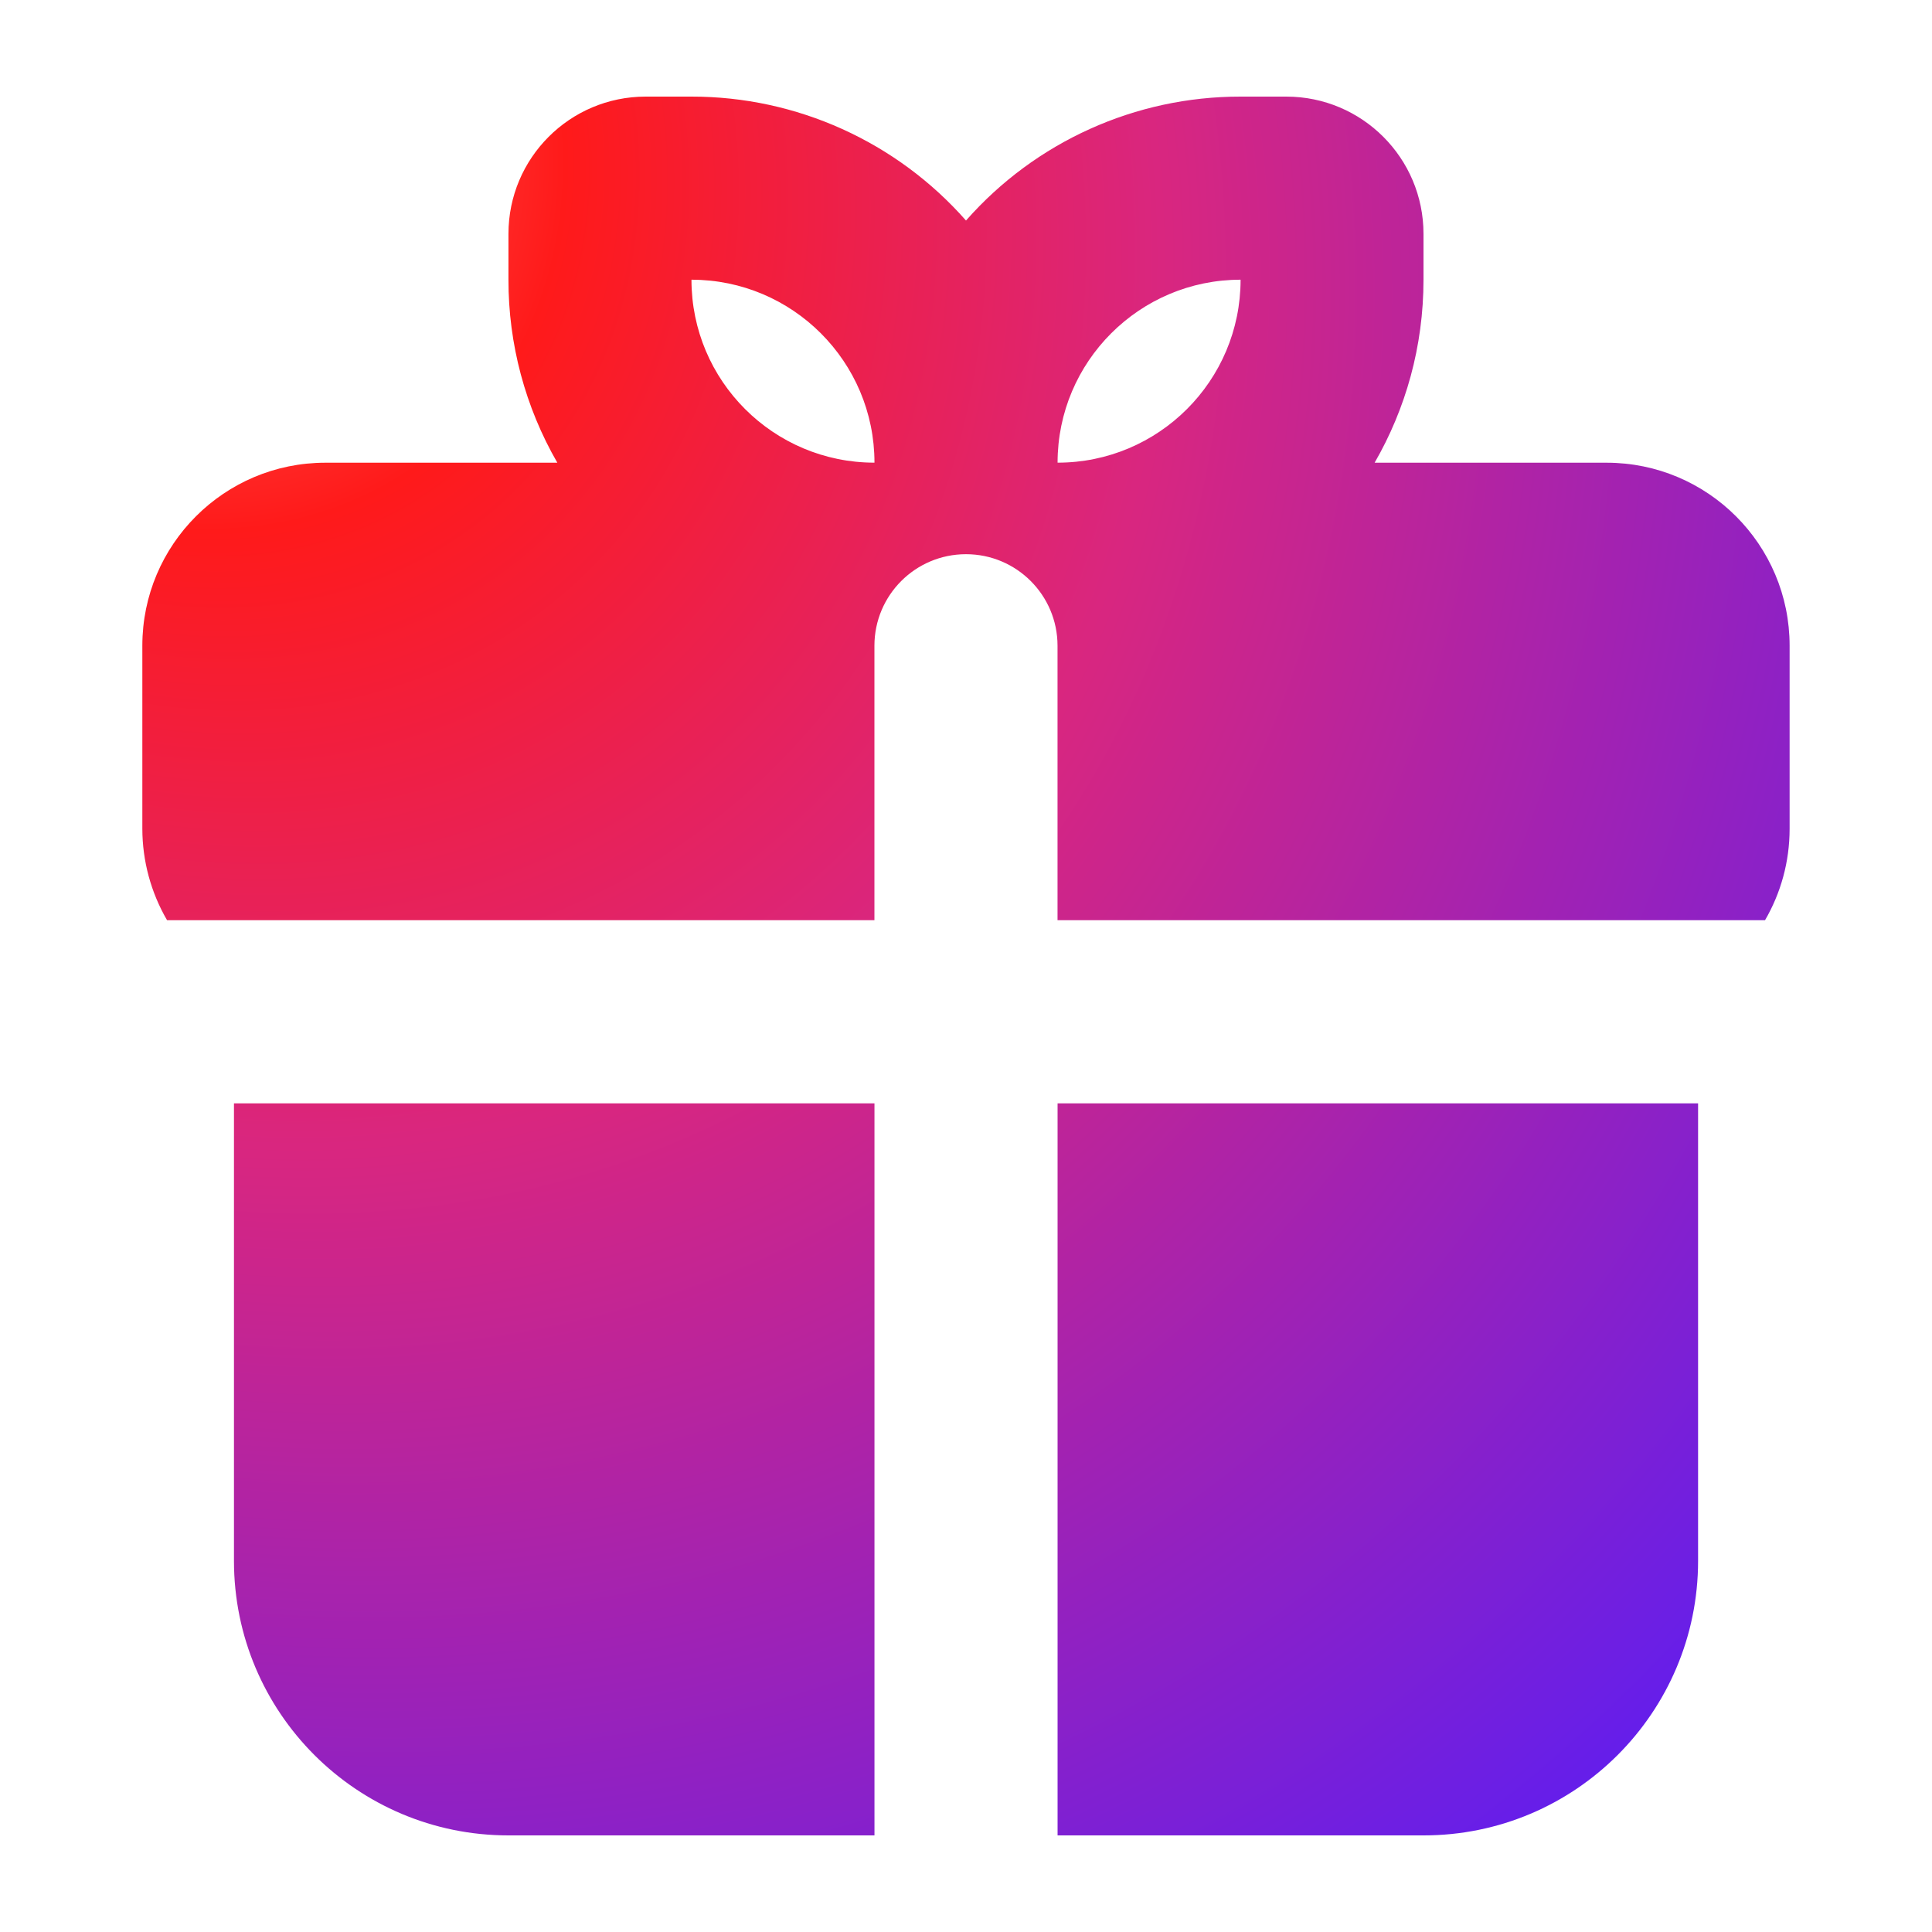 <svg xmlns="http://www.w3.org/2000/svg" xmlns:xlink="http://www.w3.org/1999/xlink" fill="none" version="1.1" width="40" height="40" viewBox="0 0 40 40"><defs><clipPath id="master_svg0_837_89890"><rect x="0" y="0" width="40" height="40" rx="0"/></clipPath><radialGradient cx="0" cy="0" r="1" gradientUnits="userSpaceOnUse" id="master_svg1_292_62330" gradientTransform="translate(2.947 2) rotate(46.549) scale(49.59 41.614)"><stop offset="0%" stop-color="#FF736A" stop-opacity="1"/><stop offset="19.172%" stop-color="#FF1A1A" stop-opacity="1"/><stop offset="46.375%" stop-color="#D9267F" stop-opacity="1"/><stop offset="100%" stop-color="#531DFB" stop-opacity="1"/></radialGradient></defs><g clip-path="url(#master_svg0_837_89890)"><g><path d="M14.315,2C16.491,1.998,18.562,2.933,20,4.566C21.437,2.933,23.508,1.998,25.684,2L26.63,2C28.2,2,29.472,3.272,29.472,4.842L29.472,5.791C29.472,7.173,29.103,8.466,28.46,9.58L33.263,9.58C35.355,9.58,37.052,11.276,37.052,13.368L37.052,17.159C37.052,17.847,36.867,18.495,36.543,19.052L21.895,19.052L21.895,13.368C21.894,12.322,21.046,11.474,20,11.474C18.953,11.474,18.105,12.322,18.104,13.368L18.104,19.052L3.459,19.052C3.124,18.477,2.948,17.824,2.947,17.159L2.947,13.368C2.947,11.276,4.644,9.58,6.736,9.58L11.539,9.58C10.874,8.428,10.525,7.121,10.527,5.791L10.527,4.842C10.527,3.272,11.799,2,13.369,2L14.315,2ZM14.316,5.791C14.316,7.883,16.013,9.579,18.105,9.579C18.105,7.488,16.408,5.791,14.316,5.791ZM25.685,5.791C23.593,5.791,21.896,7.488,21.896,9.579C23.988,9.579,25.685,7.883,25.685,5.791ZM18.105,38L18.105,22.844L4.844,22.844L4.844,32.316C4.844,35.456,7.389,38,10.528,38L18.105,38ZM35.157,32.316L35.157,22.844L21.896,22.844L21.896,38L29.473,38C32.612,38,35.157,35.456,35.157,32.316Z" fill-rule="evenodd" fill="url(#master_svg1_292_62330)" fill-opacity="1"/></g></g></svg>